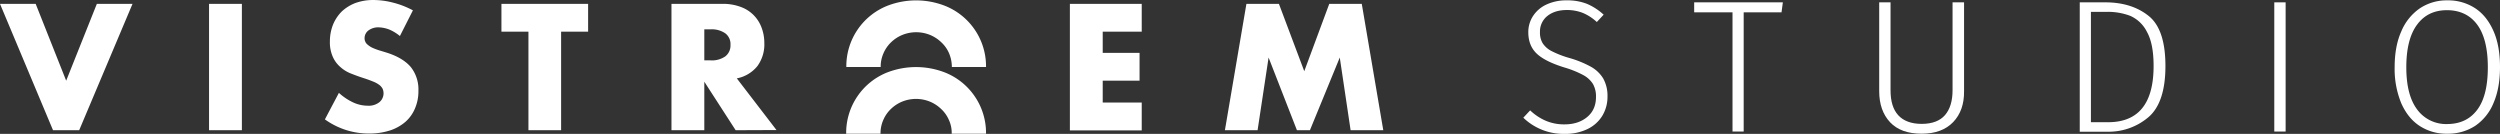 <svg id="Ebene_1" data-name="Ebene 1" xmlns="http://www.w3.org/2000/svg" viewBox="0 0 1499.7 80.31"><rect x="0" y="0" width="1499.7" height="80.31" fill="#333333" stroke="none"/><defs><style>.cls-1{fill:#fff;}</style></defs><path id="Vereinigungsmenge_9" data-name="Vereinigungsmenge 9" class="cls-1" d="M569.8,69.7a19.42,19.42,0,0,0-4.7-6.6,21.48,21.48,0,0,0-6.8-4.4,22.13,22.13,0,0,0-16.4,0,21.48,21.48,0,0,0-6.8,4.4,20.15,20.15,0,0,0-4.6,6.6,19.91,19.91,0,0,0-1.7,8.3H508.2a39,39,0,0,1,25-36.9,48,48,0,0,1,33.8,0,38.8,38.8,0,0,1,13.3,8.5A39,39,0,0,1,592.1,78H571.5A18.19,18.19,0,0,0,569.8,69.7Zm-374.3-.3,8.4-15.9a33.89,33.89,0,0,0,8.7,5.8,21,21,0,0,0,8.5,1.9,10.32,10.32,0,0,0,7.2-2.2,6.92,6.92,0,0,0,1.8-8,7.4,7.4,0,0,0-2-2.3,16.49,16.49,0,0,0-3.7-2c-1.5-.6-3.3-1.3-5.5-2q-3.75-1.2-7.5-2.7a20.48,20.48,0,0,1-6.5-3.9,17.28,17.28,0,0,1-4.6-6.1,21.16,21.16,0,0,1-1.8-9.3,27.17,27.17,0,0,1,1.9-10.2,24.23,24.23,0,0,1,5.2-7.8,25.08,25.08,0,0,1,8.2-5.1,31.18,31.18,0,0,1,10.9-1.8A47.25,47.25,0,0,1,236.5-.6,51.57,51.57,0,0,1,248.3,4l-7.8,15.4a26.12,26.12,0,0,0-6.4-3.9,19.09,19.09,0,0,0-6.2-1.3,9.82,9.82,0,0,0-6.2,1.8,5.78,5.78,0,0,0-2.4,4.7,5,5,0,0,0,1.2,3.3,12.44,12.44,0,0,0,3.2,2.3,33.36,33.36,0,0,0,4.4,1.7c1.6.5,3.3,1,4.9,1.5,6.4,2.1,11.1,5,14.1,8.6a21.55,21.55,0,0,1,4.5,14,26,26,0,0,1-2,10.6,22.09,22.09,0,0,1-5.7,8.1,27.06,27.06,0,0,1-9.2,5.2,40.13,40.13,0,0,1-12.4,1.9,45,45,0,0,1-26.8-8.5Zm615.3,6.5-6.5-43.6L786.4,75.9h-7.8l-17-43.6L755,75.9H735.4L748.3.1h19.5L783,40.5,798,.1h19.5l12.9,75.8Zm-168.4,0V.1h43.1V16.8H662.1V29.5h22.1V46.2H662.1V59.3h23.4V76H642.4Zm-200.5,0L423.1,46.8V75.9H403.4V.1H434A30.17,30.17,0,0,1,445.1,2a20.73,20.73,0,0,1,12.4,12.5,25.51,25.51,0,0,1,1.6,9,22,22,0,0,1-4.2,14,20.92,20.92,0,0,1-12.3,7.3l23.8,31ZM423.1,34h3.7a14,14,0,0,0,8.9-2.4,8.19,8.19,0,0,0,3.1-6.9,8,8,0,0,0-3.1-6.9,14.13,14.13,0,0,0-8.9-2.4h-3.7ZM317.6,75.9V16.8H301.4V.1h52V16.8H337.2V75.9ZM126,75.9V.1h19.7V75.9Zm-93.6,0L.6.1H22L40.3,46.2,58.7.1H80.1l-32,75.8ZM571.6,38a21.24,21.24,0,0,0-1.7-8.3,19.42,19.42,0,0,0-4.7-6.6,21.48,21.48,0,0,0-6.8-4.4,22.13,22.13,0,0,0-16.4,0,21.48,21.48,0,0,0-6.8,4.4,20.15,20.15,0,0,0-4.6,6.6,19.91,19.91,0,0,0-1.7,8.3H508.3a39,39,0,0,1,25-36.9,47.7,47.7,0,0,1,33.7,0,38.8,38.8,0,0,1,13.3,8.5A39,39,0,0,1,592.1,38Z" transform="translate(-0.6 2.21)"/><path class="cls-1" d="M952.6.1a34.89,34.89,0,0,1,10,6.5L958.5,11A28.46,28.46,0,0,0,950,5.5a25.93,25.93,0,0,0-9.5-1.7q-7.2,0-11.7,3.6a11.87,11.87,0,0,0-4.4,9.6,12.32,12.32,0,0,0,1.6,6.7,13.93,13.93,0,0,0,5.5,4.8,58,58,0,0,0,11,4.2,62.92,62.92,0,0,1,12.4,5.1,20,20,0,0,1,7.4,7,21.18,21.18,0,0,1,2.6,10.9,21.84,21.84,0,0,1-3.2,11.7,21.08,21.08,0,0,1-9,7.9,30.45,30.45,0,0,1-13.5,2.8,34.74,34.74,0,0,1-24.8-9.7l4.1-4.4a32.17,32.17,0,0,0,9.3,6.2,28.1,28.1,0,0,0,11.3,2.2c5.6,0,10.1-1.5,13.6-4.4s5.3-6.9,5.3-12a15,15,0,0,0-1.8-7.8,15.49,15.49,0,0,0-5.7-5.3,58.48,58.48,0,0,0-11-4.5c-7.9-2.4-13.6-5.2-17-8.4s-5.1-7.5-5.1-12.9a17.61,17.61,0,0,1,2.9-9.8,19.09,19.09,0,0,1,8-6.8,28,28,0,0,1,12-2.5A32.28,32.28,0,0,1,952.6.1Z" transform="translate(-0.6 2.21)"/><path class="cls-1" d="M1046.6,5.2V76.7h-6.7V5.2h-23v-6h53.2l-.8,6Z" transform="translate(-0.6 2.21)"/><path class="cls-1" d="M1172.3,71c-4.4,4.6-10.7,7-18.9,7-8.4,0-14.7-2.3-19-6.9s-6.5-10.8-6.5-18.6V-.8h6.8V52c0,6.5,1.5,11.5,4.6,14.9s7.8,5.2,14.1,5.2,11-1.8,14-5.3,4.5-8.5,4.5-14.9V-.8h6.9V52.5C1178.9,60.2,1176.7,66.4,1172.3,71Z" transform="translate(-0.6 2.21)"/><path class="cls-1" d="M1289.6,7.4c6.7,5.4,10,15.4,10,30s-3.4,24.8-10.1,30.6a36.79,36.79,0,0,1-24.7,8.8h-16.6V-.8h15.4C1274.2-.8,1282.9,2,1289.6,7.4Zm-34.7,63.7h10.3q27.3,0,27.3-33.7c0-8.9-1.3-15.7-4-20.5a20.51,20.51,0,0,0-10-9.6,37.84,37.84,0,0,0-14.1-2.4h-9.5V71.1Z" transform="translate(-0.6 2.21)"/><path class="cls-1" d="M1364.9,76.8V-.8h6.8V76.7h-6.8Z" transform="translate(-0.6 2.21)"/><path class="cls-1" d="M1485.2,2.6c4.8,3.1,8.4,7.6,11.1,13.6s4,13.3,4,21.8-1.3,15.6-3.9,21.6a30.4,30.4,0,0,1-11,13.7,30,30,0,0,1-16.7,4.7,29.25,29.25,0,0,1-16.5-4.6c-4.8-3.1-8.4-7.6-11.1-13.6a54.08,54.08,0,0,1-4-21.6c0-8.4,1.3-15.6,4-21.6a31.43,31.43,0,0,1,11.1-13.8A29.06,29.06,0,0,1,1468.7-2,29.71,29.71,0,0,1,1485.2,2.6Zm-34.5,9.8c-4.4,5.8-6.6,14.4-6.6,25.7s2.2,19.7,6.6,25.5a21.44,21.44,0,0,0,17.8,8.6c7.8,0,13.8-2.8,18.1-8.5s6.4-14.2,6.4-25.6-2.2-20-6.5-25.7-10.4-8.5-18-8.5S1455,6.7,1450.7,12.4Z" transform="translate(-0.6 2.21)"/></svg>